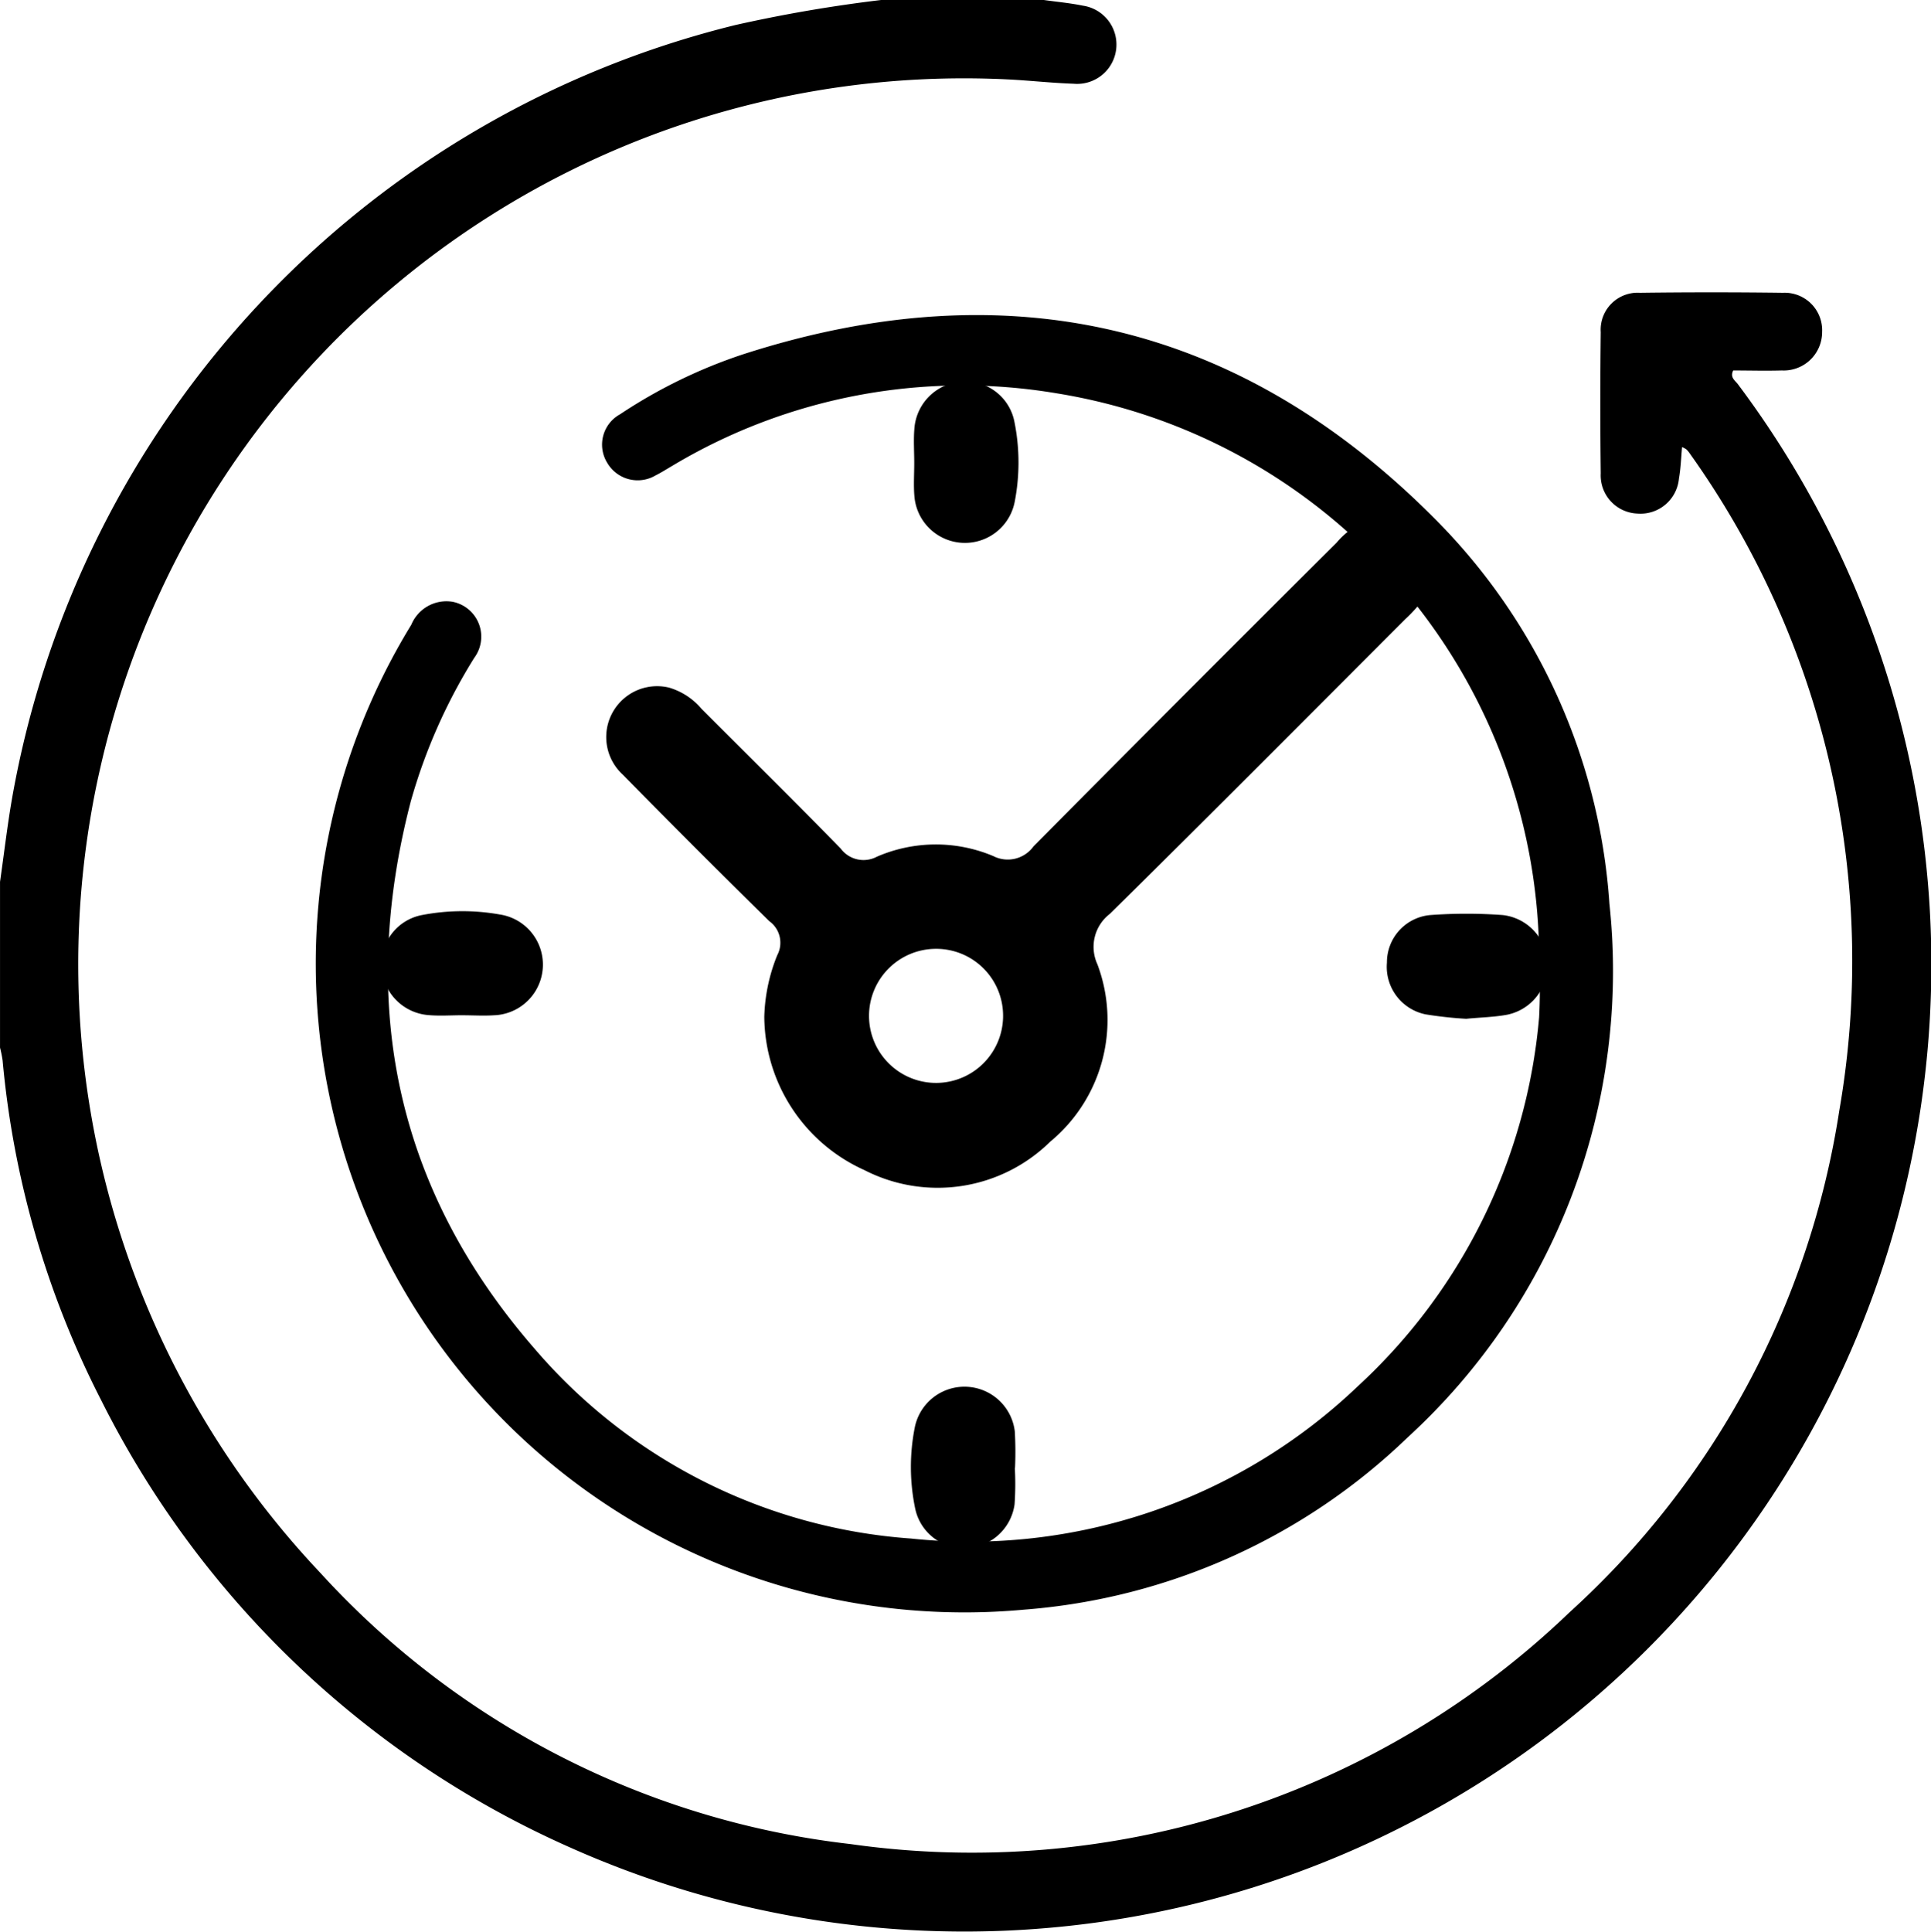 <svg xmlns="http://www.w3.org/2000/svg" width="80" height="80.043" viewBox="0 0 80 80.043">
  <g id="Group_1443" data-name="Group 1443" transform="translate(0 0)">
    <path id="Path_777" data-name="Path 777" d="M1151.952,468.463c.538.076,1.082.125,1.614.234a1.629,1.629,0,0,1-.386,3.234c-.909-.031-1.814-.134-2.722-.179a36.7,36.7,0,0,0-28.493,61.853,35.133,35.133,0,0,0,21.979,11.248,35.743,35.743,0,0,0,29.8-9.611,35.289,35.289,0,0,0,11.165-20.778,36.177,36.177,0,0,0-6.183-27.2,1.189,1.189,0,0,0-.147-.181.975.975,0,0,0-.184-.1c-.042.45-.055.882-.129,1.3a1.6,1.6,0,0,1-1.725,1.454,1.582,1.582,0,0,1-1.516-1.663q-.034-2.928,0-5.855a1.532,1.532,0,0,1,1.621-1.628q2.965-.038,5.932,0a1.554,1.554,0,0,1,1.619,1.628,1.591,1.591,0,0,1-1.671,1.589c-.675.02-1.35,0-2.012,0-.145.293.081.419.189.565a40.059,40.059,0,0,1-48.359,60.629,39.72,39.72,0,0,1-19.446-18.536,38.462,38.462,0,0,1-4.083-14.075,5.1,5.1,0,0,0-.107-.531v-6.869c.166-1.156.3-2.316.5-3.465a40.169,40.169,0,0,1,29.97-32.027,59.92,59.92,0,0,1,6.058-1.039Z" transform="translate(-1108.707 -468.463)"/>
    <path id="Path_778" data-name="Path 778" d="M1175.778,511.669A23.781,23.781,0,0,0,1155.8,488.06a23.424,23.424,0,0,0-15.946,3.007c-.223.129-.439.27-.67.384a1.46,1.46,0,0,1-2.018-.516,1.435,1.435,0,0,1,.533-2.009,21.226,21.226,0,0,1,5.1-2.485c11-3.553,20.669-1.295,28.777,6.935a24.955,24.955,0,0,1,7.113,15.822,26.189,26.189,0,0,1-8.356,22.108,25.719,25.719,0,0,1-15.892,7.138,26.875,26.875,0,0,1-25.39-40.8,1.574,1.574,0,0,1,1.708-.951,1.472,1.472,0,0,1,.9,2.322,23,23,0,0,0-2.632,5.953c-2.192,8.436-.611,16.073,5.14,22.677a22.614,22.614,0,0,0,15.6,7.854,23.246,23.246,0,0,0,18.5-6.311,23.518,23.518,0,0,0,7.508-15.272A21.512,21.512,0,0,0,1175.778,511.669Z" transform="translate(-1112.011 -471.765)"/>
    <path id="Path_779" data-name="Path 779" d="M1163.008,528.154a7.269,7.269,0,0,1,.536-2.554,1.1,1.1,0,0,0-.331-1.413q-3.064-3.01-6.073-6.073a2.108,2.108,0,0,1,1.923-3.6,2.786,2.786,0,0,1,1.334.868c1.928,1.931,3.872,3.846,5.777,5.8a1.179,1.179,0,0,0,1.5.336,6.13,6.13,0,0,1,4.822-.025,1.317,1.317,0,0,0,1.664-.4q6.26-6.316,12.563-12.587a3.1,3.1,0,0,1,1.494-.986,1.99,1.99,0,0,1,2.126.832,1.909,1.909,0,0,1,.077,2.353,6.2,6.2,0,0,1-.865.982c-4.07,4.076-8.132,8.16-12.231,12.2a1.722,1.722,0,0,0-.516,2.087,6.544,6.544,0,0,1-1.954,7.35,6.649,6.649,0,0,1-7.7,1.176A7.02,7.02,0,0,1,1163.008,528.154Zm7.109-2.819a2.777,2.777,0,1,0,2.784,2.744A2.769,2.769,0,0,0,1170.116,525.335Z" transform="translate(-1131.344 -486.03)"/>
    <path id="Path_780" data-name="Path 780" d="M1175.068,567.011a12.17,12.17,0,0,1-.011,1.508,2.1,2.1,0,0,1-1.99,1.812,2.06,2.06,0,0,1-2.127-1.634,8.427,8.427,0,0,1-.01-3.4,2.1,2.1,0,0,1,4.137.206,14.866,14.866,0,0,1,.009,1.508Z" transform="translate(-1133.024 -506.203)"/>
    <path id="Path_781" data-name="Path 781" d="M1170.981,498.016c0-.47-.034-.943.006-1.409a2.1,2.1,0,0,1,1.962-1.951,2.058,2.058,0,0,1,2.186,1.678,8.519,8.519,0,0,1,.008,3.3,2.1,2.1,0,0,1-4.153-.211C1170.947,498.958,1170.982,498.486,1170.981,498.016Z" transform="translate(-1133.105 -478.845)"/>
    <path id="Path_782" data-name="Path 782" d="M1138.249,534.839c-.469,0-.942.035-1.407-.006a2.108,2.108,0,0,1-1.943-1.972,2.062,2.062,0,0,1,1.69-2.176,8.83,8.83,0,0,1,3.2-.021,2.1,2.1,0,0,1-.234,4.176c-.434.029-.872,0-1.308,0Z" transform="translate(-1119.089 -492.783)"/>
    <path id="Path_783" data-name="Path 783" d="M1207.19,535.059a16.2,16.2,0,0,1-1.691-.185,2.011,2.011,0,0,1-1.594-2.141,1.969,1.969,0,0,1,1.789-1.971,20.648,20.648,0,0,1,3.013,0,2.092,2.092,0,0,1,.189,4.126C1208.343,534.993,1207.767,535,1207.19,535.059Z" transform="translate(-1146.445 -492.856)"/>
  </g>
</svg>
